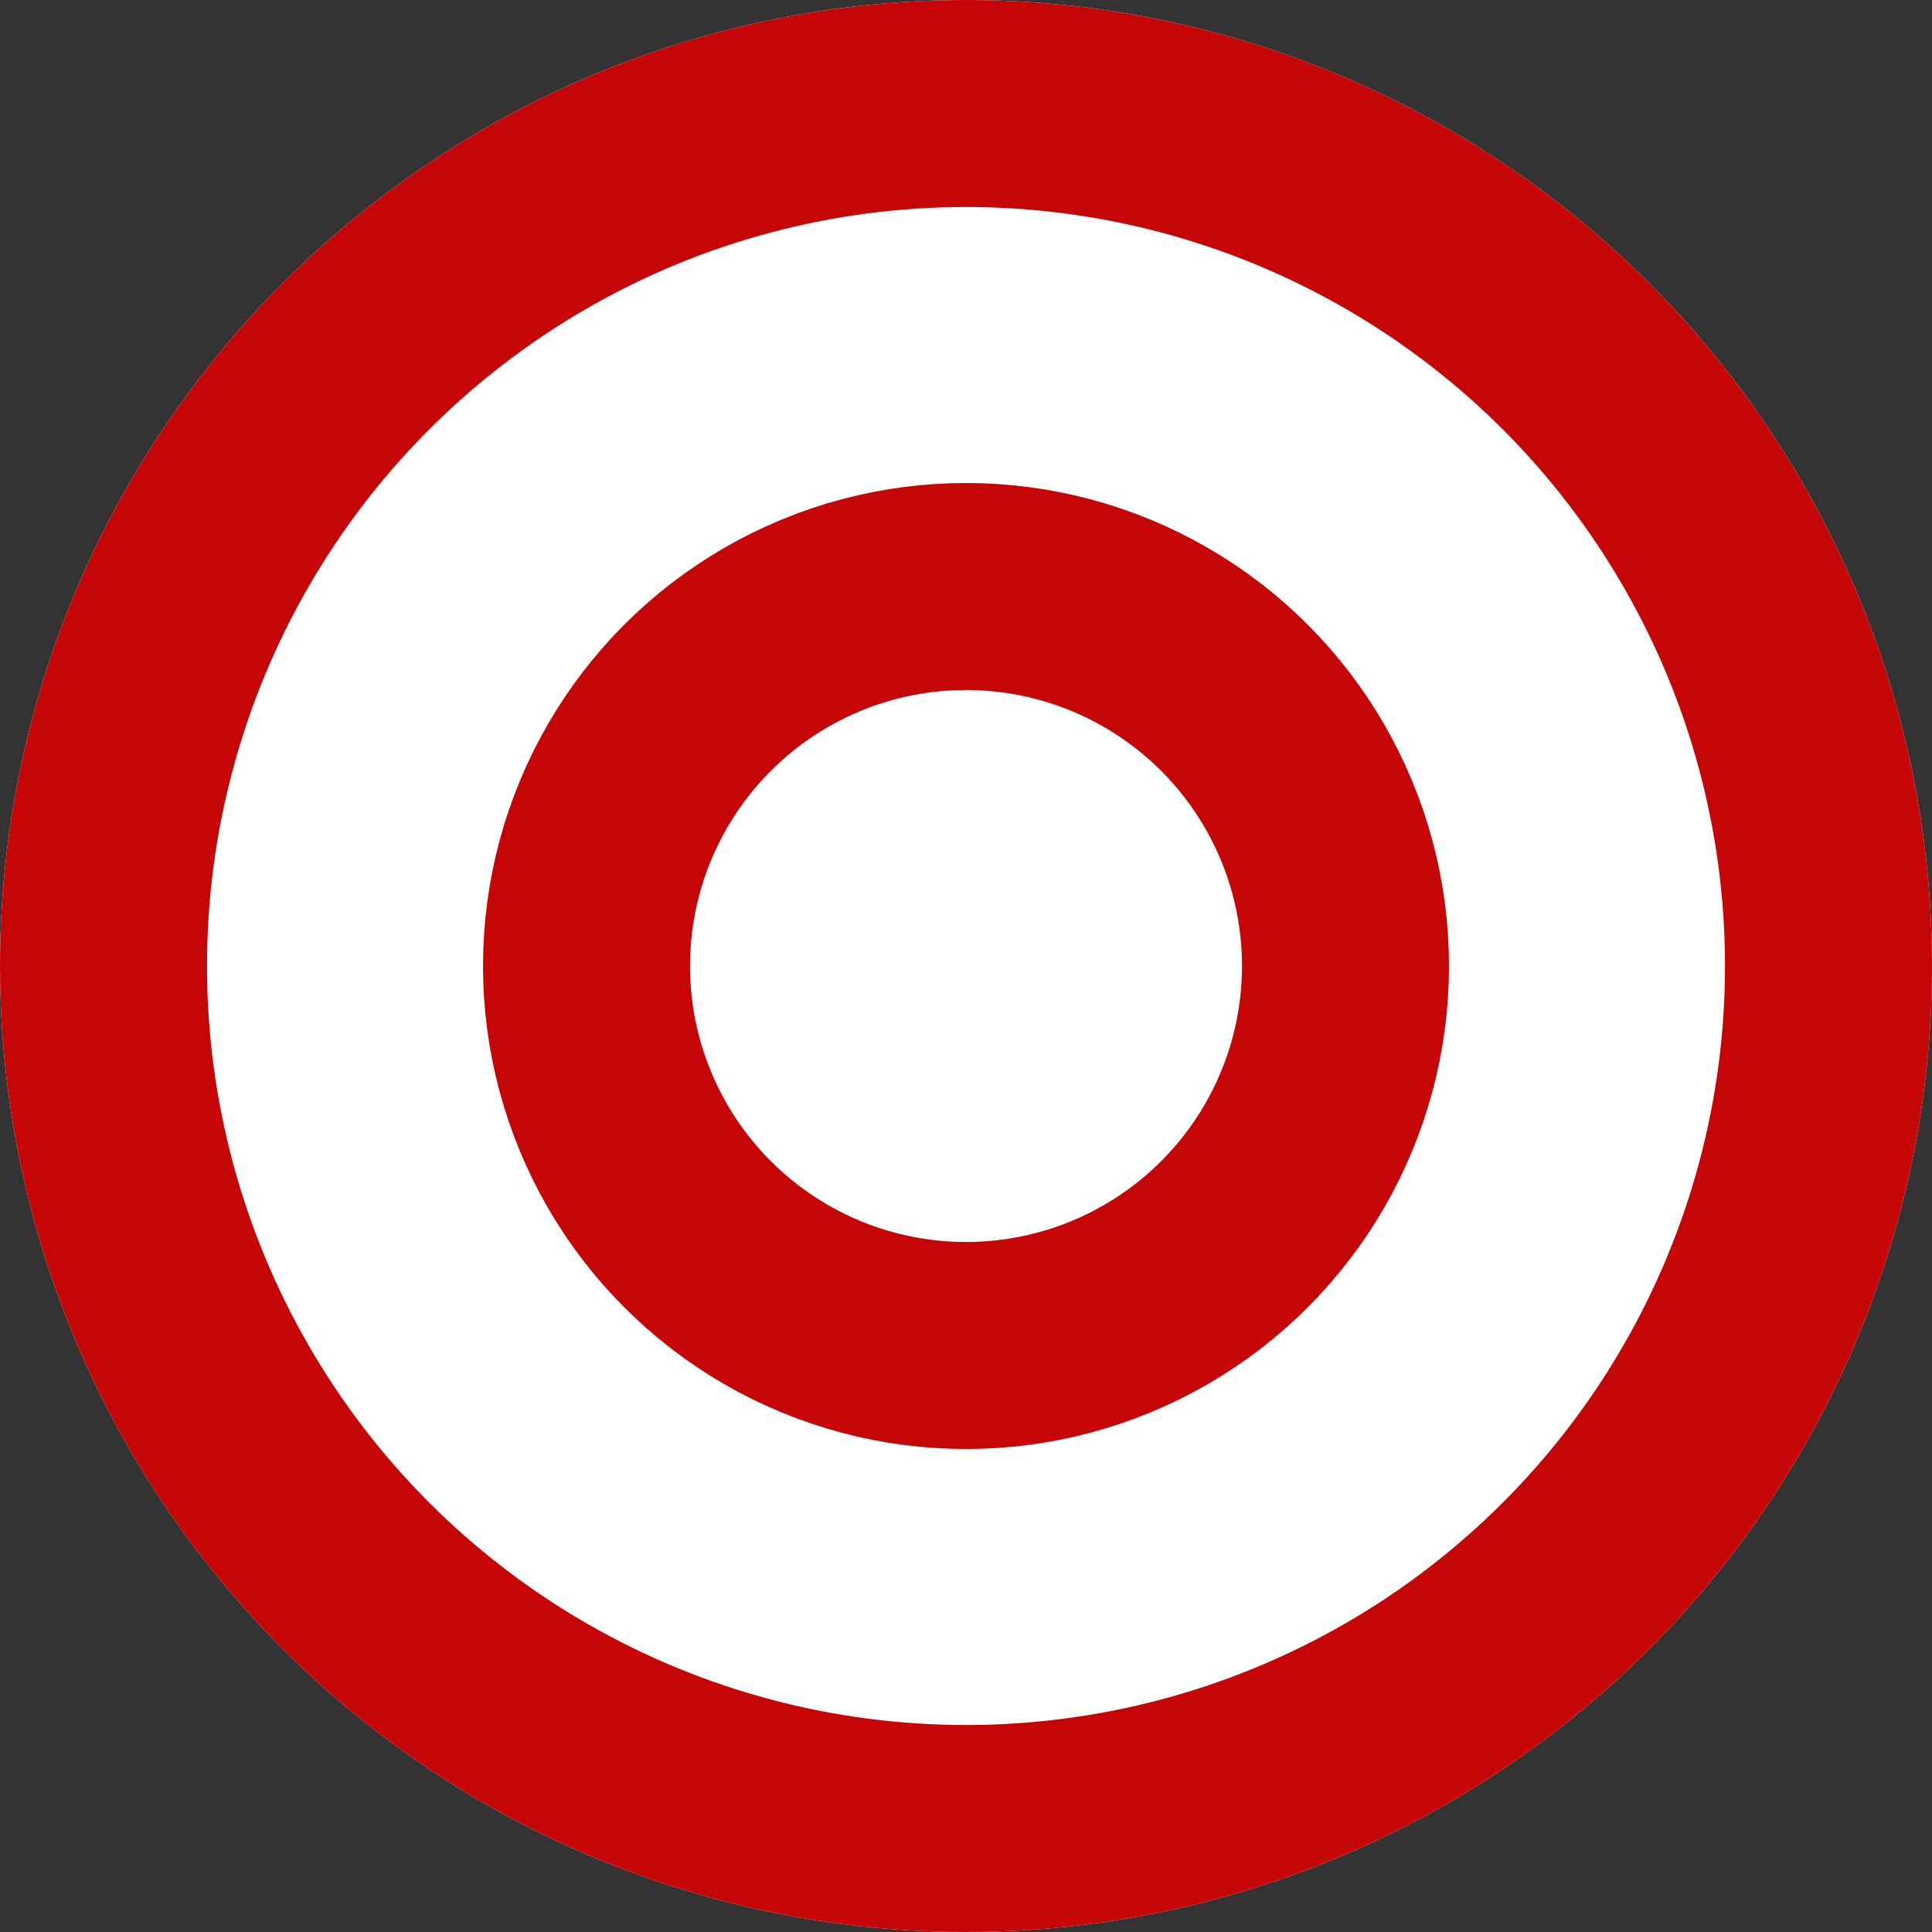 <svg xmlns="http://www.w3.org/2000/svg" width="28" height="28" viewBox="0 0 28 28">
  <rect x="0" y="0" width="28" height="28" fill="#333333" stroke="none"/>
  <g id="グループ_9942" data-name="グループ 9942" transform="translate(-634 -3542)">
    <g id="楕円形_26" data-name="楕円形 26" transform="translate(634 3542)" fill="#fff" stroke="#c60606" stroke-width="3">
      <circle cx="14" cy="14" r="14" stroke="none"/>
      <circle cx="14" cy="14" r="12.5" fill="none"/>
    </g>
    <g id="楕円形_78" data-name="楕円形 78" transform="translate(641 3549)" fill="#fff" stroke="#c60606" stroke-width="3">
      <circle cx="7" cy="7" r="7" stroke="none"/>
      <circle cx="7" cy="7" r="5.5" fill="none"/>
    </g>
  </g>
</svg>
